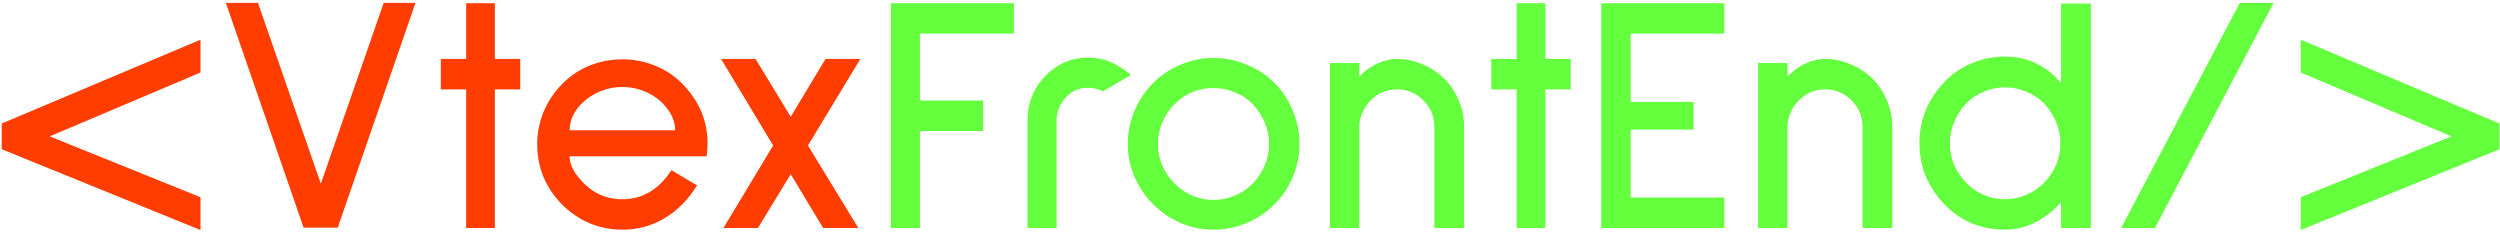 <svg width="636" height="59" viewBox="0 0 636 59" fill="none" xmlns="http://www.w3.org/2000/svg">
<path d="M0.44 37.962V31.426L51.008 10.098V18.44L12.652 34.694L51.008 50.174V58.516L0.44 37.962ZM85.921 57.914H77.235L57.455 0.724H65.625L81.621 46.734L97.617 0.724H105.701L85.921 57.914ZM125.899 22.74V58H118.589V22.74H112.139V15H118.589V0.81H125.899V15H132.349V22.74H125.899ZM144.919 39.768C144.919 41.144 145.406 42.577 146.381 44.068C147.413 45.559 148.588 46.82 149.907 47.852C152.315 49.744 155.124 50.69 158.335 50.69C163.437 50.69 167.594 48.225 170.805 43.294L177.341 47.164C175.105 50.776 172.353 53.557 169.085 55.506C165.817 57.455 162.233 58.43 158.335 58.43C155.411 58.43 152.63 57.885 149.993 56.796C147.355 55.649 145.033 54.073 143.027 52.066C141.02 50.059 139.443 47.737 138.297 45.1C137.207 42.463 136.663 39.682 136.663 36.758C136.663 33.834 137.207 31.053 138.297 28.416C139.443 25.721 141.02 23.371 143.027 21.364C144.976 19.357 147.269 17.809 149.907 16.72C152.601 15.631 155.411 15.086 158.335 15.086C161.259 15.086 164.039 15.631 166.677 16.72C169.371 17.809 171.693 19.357 173.643 21.364C177.885 25.721 180.007 30.767 180.007 36.5C180.007 37.532 179.921 38.621 179.749 39.768H144.919ZM158.335 22.138C155.984 22.138 153.777 22.654 151.713 23.686C149.649 24.718 147.986 26.094 146.725 27.814C145.521 29.477 144.919 31.254 144.919 33.146H171.751C171.751 31.254 171.12 29.477 169.859 27.814C168.655 26.094 167.021 24.718 164.957 23.686C162.893 22.654 160.685 22.138 158.335 22.138ZM205.544 37.016L218.358 58H209.414L201.158 44.326L192.816 58H184.044L196.686 37.016L183.442 15H192.214L201.158 29.706L210.016 15H218.874L205.544 37.016Z" fill="#FF3D00"/>
<path d="M234.026 8.55V25.578H250.108V33.318H234.026V58H226.63V0.81H257.934V8.55H234.026ZM280.578 23.256C279.202 22.625 277.969 22.31 276.88 22.31C274.586 22.31 272.694 23.113 271.204 24.718C269.598 26.438 268.796 28.416 268.796 30.652V58H261.4V30.652C261.4 27.556 262.174 24.718 263.722 22.138C265.327 19.558 267.506 17.551 270.258 16.118C272.322 15.143 274.529 14.656 276.88 14.656C278.772 14.656 280.578 15 282.298 15.688C284.018 16.376 285.824 17.494 287.716 19.042L280.578 23.256ZM308.669 58.43C305.745 58.43 302.964 57.857 300.327 56.71C297.689 55.563 295.367 53.987 293.361 51.98C291.354 49.973 289.777 47.651 288.631 45.014C287.484 42.377 286.911 39.596 286.911 36.672C286.911 33.691 287.484 30.853 288.631 28.158C289.777 25.463 291.354 23.113 293.361 21.106C295.367 19.099 297.689 17.551 300.327 16.462C302.964 15.315 305.745 14.742 308.669 14.742C311.65 14.742 314.488 15.315 317.183 16.462C319.877 17.551 322.228 19.099 324.235 21.106C326.241 23.113 327.789 25.463 328.879 28.158C330.025 30.853 330.599 33.691 330.599 36.672C330.599 39.596 330.025 42.377 328.879 45.014C327.789 47.651 326.241 49.973 324.235 51.98C322.228 53.987 319.877 55.563 317.183 56.71C314.488 57.857 311.65 58.43 308.669 58.43ZM308.669 22.396C304.827 22.396 301.531 23.772 298.779 26.524C297.46 27.843 296.428 29.391 295.683 31.168C294.937 32.945 294.565 34.78 294.565 36.672C294.565 38.564 294.937 40.37 295.683 42.09C296.428 43.81 297.46 45.329 298.779 46.648C300.097 47.967 301.588 48.999 303.251 49.744C304.971 50.489 306.777 50.862 308.669 50.862C310.561 50.862 312.395 50.489 314.173 49.744C315.95 48.999 317.469 47.967 318.731 46.648C319.992 45.329 320.995 43.81 321.741 42.09C322.486 40.37 322.859 38.564 322.859 36.672C322.859 34.78 322.486 32.945 321.741 31.168C320.995 29.391 319.992 27.843 318.731 26.524C317.469 25.205 315.95 24.202 314.173 23.514C312.453 22.769 310.618 22.396 308.669 22.396ZM364.903 58V32.2C364.903 29.62 363.957 27.384 362.065 25.492C360.231 23.657 357.995 22.74 355.357 22.74C352.777 22.74 350.541 23.686 348.649 25.578C347.789 26.438 347.101 27.47 346.585 28.674C346.069 29.821 345.811 30.996 345.811 32.2V58H338.329V16.032H345.811V19.558C346.901 18.239 348.334 17.15 350.111 16.29C351.889 15.43 353.637 15 355.357 15C357.651 15 359.829 15.459 361.893 16.376C364.015 17.236 365.878 18.469 367.483 20.074C369.031 21.622 370.235 23.457 371.095 25.578C372.013 27.642 372.471 29.849 372.471 32.2V58H364.903ZM393.138 22.74V58H385.828V22.74H379.378V15H385.828V0.81H393.138V15H399.588V22.74H393.138ZM407.364 58V0.81H438.668V8.55H414.846V25.922H430.842V32.974H414.846V50.26H438.668V58H407.364ZM473.831 58V32.2C473.831 29.62 472.885 27.384 470.993 25.492C469.158 23.657 466.922 22.74 464.285 22.74C461.705 22.74 459.469 23.686 457.577 25.578C456.717 26.438 456.029 27.47 455.513 28.674C454.997 29.821 454.739 30.996 454.739 32.2V58H447.257V16.032H454.739V19.558C455.828 18.239 457.262 17.15 459.039 16.29C460.816 15.43 462.565 15 464.285 15C466.578 15 468.757 15.459 470.821 16.376C472.942 17.236 474.806 18.469 476.411 20.074C477.959 21.622 479.163 23.457 480.023 25.578C480.94 27.642 481.399 29.849 481.399 32.2V58H473.831ZM524.339 58V51.378C522.505 53.557 520.326 55.277 517.803 56.538C515.338 57.799 512.758 58.43 510.063 58.43C507.025 58.43 504.187 57.885 501.549 56.796C498.912 55.649 496.619 54.044 494.669 51.98C492.663 49.916 491.086 47.565 489.939 44.928C488.85 42.233 488.305 39.395 488.305 36.414C488.305 33.433 488.85 30.623 489.939 27.986C491.086 25.291 492.663 22.912 494.669 20.848C496.619 18.784 498.912 17.207 501.549 16.118C504.187 14.971 507.025 14.398 510.063 14.398C513.045 14.398 515.739 15 518.147 16.204C520.613 17.408 522.677 19.071 524.339 21.192V0.896H531.907V58H524.339ZM510.063 22.224C508.171 22.224 506.365 22.597 504.645 23.342C502.925 24.03 501.435 25.033 500.173 26.352C498.912 27.671 497.909 29.219 497.163 30.996C496.418 32.716 496.045 34.522 496.045 36.414C496.045 40.255 497.421 43.609 500.173 46.476C501.435 47.795 502.925 48.827 504.645 49.572C506.365 50.317 508.171 50.69 510.063 50.69C511.955 50.69 513.761 50.317 515.481 49.572C517.259 48.827 518.778 47.795 520.039 46.476C522.791 43.609 524.167 40.255 524.167 36.414C524.167 34.522 523.795 32.716 523.049 30.996C522.304 29.219 521.301 27.671 520.039 26.352C518.778 25.033 517.259 24.03 515.481 23.342C513.761 22.597 511.955 22.224 510.063 22.224ZM548.22 58H539.62L569.806 0.724H578.406L548.22 58ZM585.307 58.516V50.174L623.663 34.694L585.307 18.44V10.098L635.875 31.426V37.962L585.307 58.516Z" fill="#64FF3D"/>
</svg>

